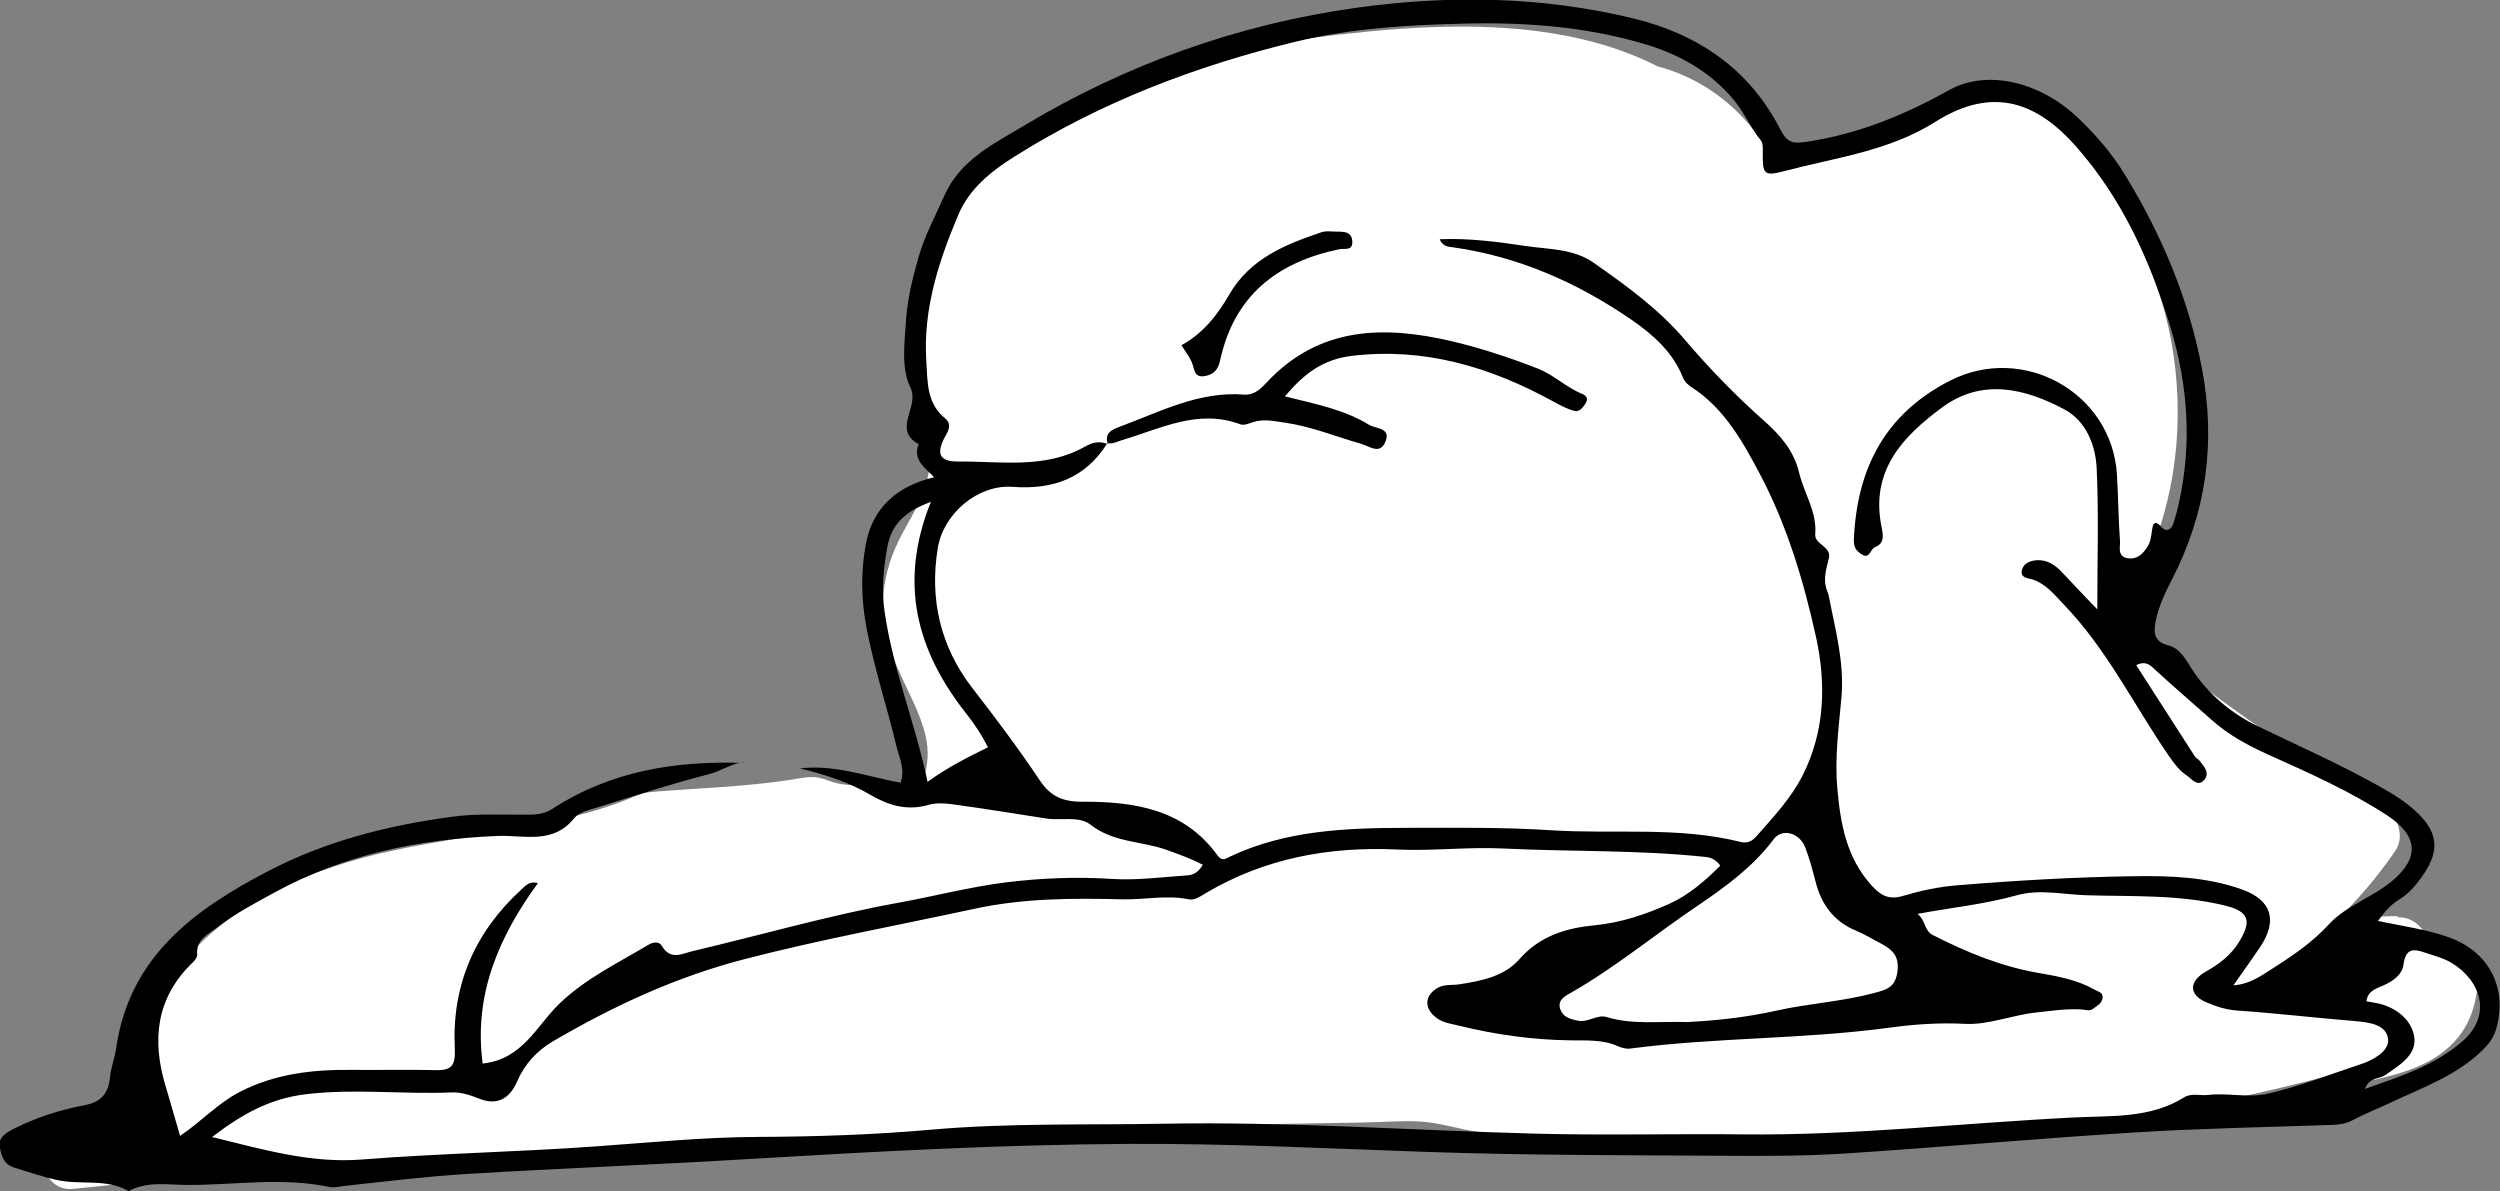 <?xml version="1.0" encoding="UTF-8"?>
<svg id="Layer_2" data-name="Layer 2" xmlns="http://www.w3.org/2000/svg" viewBox="0 0 197.29 94.02">
  <rect x="0" y="0" width="197.29" height="94.02" fill="#808080" stroke="none"/>
  <defs>
    <style>
      .cls-1, .cls-2 {
        stroke-width: 0px;
      }

      .cls-2 {
        fill: #fff;
      }
    </style>
  </defs>
  <g id="Layer_2-2" data-name="Layer 2">
    <g>
      <path class="cls-2" d="m165.76,18.73c.28.27.58.52.9.73-.82-2.08-2.2-3.92-3.95-5.31.17.3.34.61.51.92.96,1.14,1.8,2.37,2.54,3.66Z"/>
      <path class="cls-2" d="m163.99,20.5c.43.41.91.79,1.41,1.12.34.22.86.34,1.26.34.56,0,1.08-.2,1.51-.54.35-.27.6-.59.77-1,.2-.47.32-1.13.13-1.63-.49-1.25-1.07-2.43-1.88-3.51s-1.67-2.06-2.72-2.9c-.51-.41-1.07-.76-1.77-.73-.56.03-1.07.19-1.51.54-.99.76-1.26,2.13-.64,3.23.22.4.42.81.7,1.17.26.34.54.67.8,1.01l-.39-.51c.71.92,1.35,1.89,1.93,2.9.31.54.89.98,1.49,1.15s1.4.09,1.93-.25,1-.86,1.15-1.49.09-1.33-.25-1.93c-.85-1.47-1.84-2.86-2.93-4.17l.39.51c-.17-.31-.34-.61-.51-.92l-3.93,3.03c.82.65,1.55,1.4,2.19,2.22l-.39-.51c.65.85,1.2,1.78,1.62,2.76l-.25-.6c.05.11.09.21.13.32l3.67-2.82c-.11-.07-.21-.15-.32-.22l.51.39c-.2-.16-.4-.33-.59-.51-.47-.45-1.11-.73-1.77-.73-.61,0-1.35.27-1.77.73s-.76,1.1-.73,1.77.25,1.31.73,1.77Z"/>
    </g>
    <g>
      <path class="cls-2" d="m189.23,74.79s-.08,0-.12,0c-4.14.14-8.27.29-12.41.43,4.07-2.25,7.59-5.48,10.18-9.34-7.14-4.24-13.96-9.03-20.37-14.31-.89-.74-1.82-1.54-2.19-2.64-.48-1.43.09-2.98.66-4.38,1.37-3.38,2.74-6.76,4.1-10.14-.89,3.49-1.79,6.97-2.68,10.46,4.32-8.04,3.87-18.28-.65-26.15-1.04-.99-1.8-2.33-2.54-3.66-.47-.56-.96-1.1-1.48-1.62.34.22.66.46.97.71-1.12-1.98-2.31-3.75-4.46-4.04-1.18-.16-2.35.23-3.48.6-5.38,1.81-10.75,3.62-16.13,5.43-1.03-4.04-4.33-7.48-8.39-8.51,0,.03.03.06.04.1-7.03-3.96-16.77-3.48-25.23-2.48-6.15.73-12.43,1.49-18.03,4.15s-10.49,7.59-11.43,13.72c-.86,5.64,1.65,11.69-.53,16.96-.86,2.1-2.43,3.92-2.85,6.15-.68,3.65,1.85,7.01,3.06,10.52s-.22,8.77-3.92,8.51c-1.01-.07-1.86-.55-2.67-1.17-1.11.36-2.41.38-3.86-.1-.27-.09-.54-.18-.81-.27-4.2.68-8.4,1.15-12.63,1.2-6.02,2.65-12.78,3.1-19.24,4.43-6.65,1.37-13.59,4.12-17.11,9.93-2.73,4.5-4.06,11.19-9.27,11.96,35.47-3.78,71.17-4.77,106.85-5.31,7.01,1.66,14.31,2.11,21.47,1.34,19.21,1.19,38.64-1.25,56.95-7.17-1.26,1.14-2.73,2.04-4.32,2.63,1.91-.44,3.95-.94,5.29-2.38.6-.64.94-1.53,1.01-2.41-1.68-.69-3.01-1.77-3.81-3.15Zm-51.6-58.29c-.14-.63-.28-1.26-.41-1.88.29.58.58,1.15.88,1.73-.15.05-.31.1-.46.16Z"/>
      <g>
        <path class="cls-2" d="m189.23,72.29c-4.18.08-8.36.29-12.54.43l1.26,4.66c4.46-2.51,8.2-6.02,11.08-10.24.77-1.12.2-2.77-.9-3.42-5.89-3.51-11.59-7.36-16.98-11.6-1.26-.99-2.6-1.97-3.76-3.08-1.1-1.06-.69-2.05-.18-3.39,1.36-3.54,2.85-7.04,4.27-10.56l-4.82-1.33c-.89,3.49-1.79,6.97-2.68,10.46-.68,2.67,3.21,4.5,4.57,1.93,2.93-5.57,3.87-11.85,2.99-18.06-.43-3.01-1.33-5.9-2.62-8.65-.31-.65-.62-1.35-1.01-1.95s-.97-1.09-1.38-1.7-.74-1.33-1.16-1.96c-.51-.78-1.22-1.47-1.87-2.13l-3.03,3.93c.33.23.66.46.97.71.86.67,2.32.32,3.03-.39.79-.79.94-2.06.39-3.03-1.03-1.82-2.28-3.65-4.21-4.6-2.49-1.23-5-.5-7.48.33-5.07,1.71-10.14,3.41-15.21,5.12l3.08,1.75c-1.33-4.92-5.19-8.91-10.13-10.26-1.7-.46-3.78,1.24-3.08,3.08l.04.1,3.67-2.82c-5.68-3.13-12.35-3.72-18.72-3.47-3.21.12-6.39.48-9.58.87-3.53.43-7.06.9-10.51,1.78-6.35,1.62-12.31,4.75-16.27,10.11-1.74,2.36-2.93,5.12-3.34,8.03-.48,3.4.09,6.75.29,10.15.1,1.59.14,3.22-.24,4.78s-1.21,2.82-1.95,4.21c-1.68,3.12-2.03,6.26-.81,9.61.92,2.51,2.79,5.23,2.8,7.74,0,.83-.18,1.83-.48,2.42-.26.5-.25.49-.73.93.28-.26-.38.01.02-.03-.75.08.44.13-.37.08-.56-.04-.9-.33-1.39-.61-1.1-.65-1.74-.45-2.92-.3-.47.06-.96-.03-1.41-.14-.42-.11-.82-.3-1.24-.39-.78-.17-1.53.03-2.3.15-3.67.56-7.31.65-11,.96-.83.07-1.55.47-2.32.76-.84.31-1.69.59-2.55.83-1.73.5-3.48.88-5.25,1.21-3.38.63-6.79,1.08-10.15,1.8-6.47,1.38-13.09,4.08-17.2,9.49-1.79,2.36-2.81,5.14-4.14,7.76-.57,1.11-1.18,2.25-1.95,3.09-.83.9-1.48,1.26-2.72,1.47-2.75.47-2.14,5.21.66,4.91,24.64-2.61,49.39-3.91,74.14-4.63,6.19-.18,12.39-.32,18.58-.45,3.06-.06,6.11-.11,9.17-.16,1.47-.02,2.99-.16,4.46-.07s3.04.59,4.54.83c2.99.47,6,.77,9.03.85s5.92-.37,8.86-.32c6.01.1,11.96.35,17.97,0,13.3-.77,26.49-3.22,39.17-7.29l-2.43-4.18c-.95.83-2.04,1.53-3.22,1.99-2.95,1.15-1.87,5.56,1.33,4.82,1.79-.41,3.64-.91,5.16-1.99,1.83-1.3,2.7-3.01,2.97-5.21.09-.77-.53-1.85-1.24-2.16-1.18-.52-2.22-1.14-2.92-2.25-1.7-2.73-6.02-.22-4.32,2.52,1.13,1.82,2.75,3.19,4.71,4.05l-1.24-2.16c-.21,1.68-3.21,2.08-4.46,2.37l1.33,4.82c2.03-.79,3.78-1.83,5.42-3.27,1.87-1.65-.1-4.93-2.43-4.18-11.21,3.6-22.8,5.95-34.53,6.88-5.82.46-11.66.6-17.5.4-1.41-.05-2.84-.22-4.25-.2-1.51.02-3.04.27-4.55.33-2.96.11-5.93,0-8.87-.3-1.37-.14-2.73-.34-4.09-.59-1.66-.3-3.26-.79-4.95-.76-3.06.05-6.11.1-9.17.15-6.19.11-12.39.25-18.58.41-12.22.33-24.43.78-36.64,1.45-13.85.76-27.68,1.82-41.47,3.28l.66,4.91c7.15-1.23,7.86-9.64,11.64-14.39,4.67-5.88,12.9-7.26,19.84-8.41,5.05-.83,10-1.73,14.73-3.76l-1.26.34c4.46-.07,8.89-.59,13.29-1.29h-1.33c2,.66,3.93.95,5.99.37l-1.93-.25c3.06,2.22,6.95,1.91,9.18-1.25,1.74-2.46,2.02-6.1,1.08-8.92-1.03-3.09-3.99-6.74-2.81-10.14.6-1.72,1.76-3.21,2.46-4.89.81-1.93,1.11-4.01,1.13-6.1.03-3.86-1.12-7.87-.38-11.71.63-3.27,2.49-6.02,4.93-8.24,5.8-5.26,14.11-6.31,21.57-7.19,7.93-.94,17.14-1.92,24.42,2.09,1.75.96,4.5-.67,3.67-2.82l-.04-.1-3.08,3.08c3.29.89,5.75,3.49,6.64,6.76.34,1.25,1.79,2.18,3.08,1.75,4.3-1.45,8.6-2.89,12.9-4.34,1.08-.36,2.15-.73,3.23-1.09.77-.25,1.68-.67,2.5-.54,1.3.21,2.04,1.81,2.62,2.83l3.42-3.42c-.32-.25-.64-.48-.97-.71-2.4-1.61-4.98,1.94-3.03,3.93.99,1.01,1.57,2.09,2.36,3.24s1.6,2.05,2.2,3.31c1.08,2.26,1.79,4.76,2.14,7.24.71,4.97-.09,10.16-2.43,14.61l4.57,1.93c.89-3.49,1.79-6.97,2.68-10.46.33-1.31-.43-2.71-1.75-3.08-1.43-.39-2.57.49-3.08,1.75-1.53,3.78-3.35,7.55-4.59,11.43-.62,1.95-.63,4.09.51,5.86.99,1.54,2.54,2.62,3.94,3.75,6.05,4.84,12.42,9.28,19.08,13.24l-.9-3.42c-2.4,3.52-5.58,6.36-9.28,8.45-2.13,1.2-1.23,4.75,1.26,4.66,4.18-.14,8.36-.35,12.54-.43,3.21-.06,3.22-5.06,0-5Z"/>
        <path class="cls-2" d="m140.04,15.83c-.14-.63-.28-1.26-.41-1.88l-4.57,1.93c.29.58.58,1.15.88,1.73l1.49-3.67c-.15.05-.31.1-.46.16-.33.08-.61.23-.85.45-.27.18-.49.41-.64.7-.18.29-.28.6-.3.93-.07.33-.06.66.04,1l.25.6c.22.38.52.67.9.9l.6.25c.44.12.89.12,1.33,0,.15-.05.31-.1.46-.16.42-.12.79-.33,1.1-.64.24-.23.42-.49.52-.8.16-.3.23-.62.22-.96,0-.45-.12-.87-.34-1.26-.29-.58-.58-1.15-.88-1.73-.16-.29-.37-.53-.64-.7-.24-.22-.52-.37-.85-.45l-.66-.09c-.34-.01-.67.06-.96.22-.21.06-.4.17-.55.32-.27.18-.49.41-.64.7l-.25.6c-.12.44-.12.89,0,1.33.14.63.28,1.26.41,1.88.08.33.23.61.45.85.18.27.41.49.7.64.29.18.6.28.93.3.33.07.66.06,1-.04l.6-.25c.38-.22.67-.52.9-.9l.25-.6c.12-.44.12-.89,0-1.33Z"/>
      </g>
    </g>
  </g>
  <g id="Layer_1-2" data-name="Layer 1">
    <g>
      <path class="cls-1" d="m58.72,60.2c-.77-.09-1.73.63-2.79.9-2.93.75-5.8,1.69-8.69,2.59-.68.21-1.53.39-1.93.88-1.68,2.11-4,1.31-6.06,1.4-6.2.26-12.12,1.46-17.62,4.48-1.53.84-3.08,1.65-4.46,2.71-.72.56-1.72.96-1.61,2.18.02.19-.17.44-.33.59-2.92,2.8-3.27,6.14-2.15,9.82.38,1.27.74,2.54,1.13,3.89,1.7-1.15,2.99-2.58,4.69-3.46,2.78-1.44,5.76-1.78,8.83-1.75,2.23.02,4.46-.03,6.69.02,1.28.03,1.53-.44,1.47-1.73-.24-4.96,1.57-9.15,5.24-12.51.33-.31.67-.71,1.32-.52-3.09,4.25-5.08,8.81-4.36,14.24,3.14-.33,4.25-2.96,6-4.67,2.1-2.04,4.64-3.24,7.06-4.69.38-.23.85-.3,1.07.06.7,1.2,1.6.62,2.51.41,5.41-1.27,10.74-2.82,16.22-3.81,2.82-.51,5.61-1.25,8.46-1.6,2.76-.34,5.53-.45,8.33-.27,1.97.13,3.97-.15,5.96-.28.48-.03.9-.26,1.22-.84-.91-.47-1.85-.81-2.82-1.16-1.99-.72-4.22-.57-6.04-2-.92-.72-2.34-.3-3.52-.49-2.28-.36-4.57-.73-6.86-1.05-.79-.11-1.65-.24-2.38-.03-1.7.5-3.18.05-4.58-.77-1.75-1.02-3.63-1.63-5.6-2.1,2.71-.33,5.25.62,7.95,1.13.38-1.06-.11-1.98-.34-2.94-.76-3.17-1.79-6.26-2.38-9.47-.4-2.16-.41-4.33-.02-6.43.53-2.84,2.43-4.56,5.39-5.27-.73-.76-1.72-1.39-1.22-2.61-2.12-1.16.1-2.93-.65-4.46-.74-1.52-.47-3.44-.36-5.19.11-1.76.52-3.46,1.01-5.15.49-1.69,1.33-3.23,2.03-4.82,1.26-2.84,3.95-4.11,6.34-5.55,8.09-4.84,16.86-7.97,26.19-9.27,7.31-1.02,14.65-.9,21.87.85,5.08,1.24,9.14,4,11.57,8.76.56,1.1,1.04,1.13,2.2.95,4-.62,7.62-2.11,11.12-4.06,2.99-1.67,7.14-.65,10.07,2.1,1.46,1.37,2.76,2.87,3.81,4.59,2.89,4.73,5.01,9.75,6.06,15.22,1.12,5.84.38,11.42-2.36,16.71-.55,1.07-1.06,2.15-1.29,3.33-.16.83-.13,1.58.95,1.85.99.25,1.39,1.07,1.93,1.91,1.26,1.95,3.09,3.47,5.15,4.47,3.14,1.52,6.33,2.93,9.39,4.63,1.19.66,2.36,1.34,3.33,2.31,1.52,1.51,1.65,2.89.44,4.7-.53.8-1.14,1.55-1.97,2.06-.63.38-1.1.9-1.67,1.69,1.92.4,3.77.65,5.52,1.26,3.21,1.12,4.71,3.95,3.83,7.19-.2.73-.57,1.22-1.1,1.75-2.05,2-4.68,2.92-7.18,4.1-1.01.48-2.05.88-3.03,1.4-.52.28-1.03.37-1.6.39-5.18.18-10.36.27-15.52.59-7.62.47-15.22,1.16-22.84,1.66-3.03.2-6.07.21-9.1.19-8.04-.05-16.09-.03-24.12-.31-7.79-.27-15.58-.67-23.38-.63-10.12.05-20.21.61-30.31,1.21-7.32.44-14.64.72-21.96,1.16-3.24.2-6.47.6-9.71.95-.39.04-.76.17-1.17.08-3.72-.79-7.46-.15-11.19-.16-1.55,0-3.17-.32-4.65.49-1.75-1.02-3.74-.47-5.6-.87-1.17-.25-2.27-.64-3.4-.98-.88-.26-1.04-.98-1.17-1.63-.14-.71.43-1.09,1.05-1.41,1.78-.92,3.69-1.52,5.64-1.89,1.34-.26,1.88-.94,2.01-2.21.08-.78.38-1.54.49-2.32,1.06-7.21,6.16-10.91,12.04-13.97,4.58-2.38,9.5-3.61,14.57-4.28,1.81-.24,3.66-.14,5.5-.15.8,0,1.58.02,2.3-.45,4.6-3,9.74-3.82,15.11-3.63.16,0,.31-.02,0,0Zm28.72-25.18l-.05-.05c-1.74,2.79-4.32,3.69-7.49,3.45-2.73-.2-5.44,2.11-5.89,4.81-.68,4.08.23,7.84,2.71,11.05,1.85,2.39,3.66,4.79,5.34,7.31.8,1.2,1.75,1.69,3.36,1.68,4.04-.02,8.01.57,10.64,4.21.39.53.67.28.96.14,4.43-2.1,9.17-2.28,13.93-2.29,3.81,0,7.64-.06,11.44.19,4.99.32,10.04-.31,14.96.92.56.14.93-.07,1.26-.44,1.31-1.5,2.69-2.95,3.61-4.74,1.81-3.52,1.9-7.32,1.09-11-.97-4.4-2.28-8.78-4.4-12.8-1.37-2.59-2.81-5.2-5.38-6.88-.3-.2-.57-.39-.74-.83-.79-1.99-2.4-3.39-4.06-4.53-4.24-2.91-8.89-4.97-14.04-5.7-.39-.06-.81-.03-1.08-.64,2.34-.1,4.6.21,6.83.54,1.8.26,3.74.21,5.3,1.3,2.59,1.81,5.17,3.68,7.22,6.09,1.96,2.3,4.04,4.44,6.3,6.44,1.26,1.12,2.32,2.35,2.73,4.09.38,1.61,1.41,3.04,1.26,4.82-.07.8,1.29.96,1.08,1.87-.18.78-.44,1.53-.23,2.33.06.23.18.45.22.68.51,2.64,1.24,5.22,1,7.99-.21,2.36-.54,4.73-.33,7.12.24,2.82.71,5.52,2.71,7.73.72.79,1.36,1.16,2.48.82,1.37-.41,2.78-.71,4.22-.83,4.61-.38,9.22-.65,13.85-.72,2.95-.05,5.88.04,8.7,1.05,2.31.83,2.82,2.43,1.41,4.54-.64.95-1.31,1.88-2.11,3.02,1.28-.09,2.17-.74,2.97-1.25,1.63-1.04,3.22-2.09,4.6-3.6,1.3-1.42,3.47-2.12,5.02-3.44,2.14-1.83,1.94-3.55-.45-5.12-2.94-1.92-6.14-3.34-9.33-4.77-1.61-.73-3.14-1.54-4.47-2.72-1.48-1.32-2.99-2.6-4.45-3.95-.43-.4-.77-.8-1.56-.42,1.56,2.43,3.1,4.83,4.64,7.22.08.13.26.19.36.32.34.44.82.95.4,1.48-.53.66-.99-.03-1.41-.31-.6-.4-1.01-.97-1.43-1.57-2.74-3.99-4.88-8.41-8.29-11.94-.72-.75-1.35-1.57-2.39-1.94-.4-.14-1.1-.12-.88-.83.15-.48.66-.68,1.16-.71.87-.05,1.5.42,2.06,1.03.85.92,1.72,1.81,2.71,2.85,0-3.91.12-7.53-.05-11.14-.09-1.85-.85-3.74-2.56-4.65-3.13-1.66-6.5-2.47-9.66-.13-3.08,2.28-5.63,4.96-4.77,9.34.11.58.33,1.35-.49,1.66-.4.15-.41,1.02-1.09.56-.39-.27-.61-.51-.59-1.13.23-5.6,2.44-9.93,7.59-12.56,5.78-2.95,12.77.95,13.17,7.4.11,1.75.11,3.5.24,5.24.04.48-.24,1.22.59,1.37.73.13,1.18-.3,1.56-.87.28-.43.31-.88.38-1.36.1-.72.33-.69.81-.17.34.37.74.1.88-.35.17-.53.31-1.06.43-1.6,1.04-4.69.72-9.3-.67-13.88-1.58-5.21-3.79-10.09-7.4-14.21-2.97-3.38-6.46-4.96-11.16-1.99-3.65,2.31-7.89,2.82-11.94,3.89-1.6.42-1.69.22-1.67-1.52,0-.31.02-.7-.15-.91-.82-1-1.33-2.23-2.13-3.19-1.87-2.26-4.39-3.65-7.19-4.46-4.55-1.32-9.19-1.68-13.93-1.57-4.54.11-9.01.35-13.46,1.43-7.88,1.91-15.36,4.76-22.23,9.09-1.8,1.14-3.51,2.49-4.38,4.54-1.56,3.69-2.8,7.47-2.54,11.55.1,1.61,0,3.35,1.5,4.56.36.29.4.7.08,1.25-.85,1.46-.6,2.15.89,2.14,3.39-.03,6.89.62,10.06-1.18.62-.35,1.16-.45,1.8-.19ZM16.74,89.73c4.22,1.04,7.86,2.09,11.87,1.77,6.11-.48,12.25-.59,18.38-1.03,4.29-.3,8.59-.74,12.88-.75,4.55-.02,9.11-.17,13.6-.57,6.13-.54,12.24-.36,18.35-.47,9.75-.18,19.5.52,29.25.78,5.5.15,10.98,0,16.46.06,8.77.1,17.5-.91,26.25-1.34,2.9-.14,5.93.08,8.58-1.58.57-.36,1.26-.12,1.88-.19,1.59-.19,3.18.26,4.77-.11,2.5-.58,4.87-1.52,7.3-2.32,1.01-.33,2.22-1.04,2.15-1.93-.09-1.2-1.47-1.37-2.62-1.47-3.09-.25-6.18-.62-9.27-.83-.91-.06-1.74-.34-2.52-.68-1.33-.59-1.3-1.64,0-2.38,1.06-.6,1.98-1.28,2.64-2.35,1.03-1.67.79-2.41-1.08-2.87-3.61-.89-7.3-.71-10.96-.82-1.83-.06-3.71-.5-5.49,0-2.54.71-5.15.97-7.84,1.47.65.49.5,1.32,1.23,1.68,2.61,1.33,5.29,2.44,8.2,2.96,1.56.27,3.15.54,4.56,1.35.26.15.65.19.62.61-.03.45-.43.64-.74.88-.29.23-.61.08-.92.06-1.2-.07-2.38.11-3.57.24-1.89.2-3.82.99-5.57.9-2.09-.11-4.08.03-6.11.31-6.77.91-13.62.75-20.39,1.64-.3.04-.64-.06-.93-.18-1.21-.55-2.49-.45-3.76-.47-2.96-.04-5.89-.44-8.76-1.15-.6-.15-1.25-.21-1.8-.61-1.03-.75-.99-1.81.13-2.41.52-.27,1.1-.17,1.64-.25,1.75-.27,3.56-.62,4.76-1.99,1.61-1.84,3.71-2.46,5.93-2.67,2.09-.2,4.01-.86,5.86-1.68,1.55-.69,2.86-1.83,4.06-3.03-.37-.49-.75-.64-1.14-.68-5.31-.57-10.66-.41-15.99-.67-2.78-.14-5.58.21-8.36.08-5.38-.25-10.46.68-15.13,3.45-.42.25-.85.57-1.32.48-1.75-.36-3.49.04-5.23,0-3.9-.1-7.84-.09-11.66.74-6.06,1.31-12.16,2.42-18.17,3.98-5.42,1.4-10.36,3.7-15.13,6.49-1.23.72-2.22,1.77-2.81,3.14-.59,1.38-1.58,1.93-2.95,1.4-.76-.3-1.48-.55-2.28-.51-3.81.16-7.61-.32-11.45.14-2.79.34-4.95,1.5-7.45,3.41Zm116.53-9.08c2.1-.11,4.48-.35,6.9-.89,2.52-.57,5.17-.71,7.71-1.39.97-.26,1.69-.42,1.86-1.7.16-1.26-.43-1.75-1.32-2.22-.64-.33-1.25-.72-1.92-.99-1.77-.73-2.76-2.06-3.22-3.87-.24-.92-.48-1.86-.83-2.74-.46-1.15-1.82-1.51-2.48-.62-1.64,2.19-3.81,3.76-6.02,5.26-3.37,2.27-6.5,4.88-10.04,6.89-.47.26-1.03.59-.77,1.29.22.59.75.74,1.32.87.84.2,1.58-.51,2.33-.28,2.04.63,4.1.32,6.49.4Zm-59.82-41.04c-1.99.74-3.11,1.73-3.44,3.62-.29,1.67-.45,3.32-.21,4.98.64,4.56,2.42,8.82,3.4,13.49,1.64-1.19,3.2-1.95,4.77-2.73-.52-1.01-1.08-1.85-1.72-2.66-3.88-4.92-5.38-10.27-2.79-16.7Zm113.16,46.33c2.84-1,5.52-1.85,7.72-3.77,2.41-2.1,1.39-4.85-.89-6.2-.54-.32-1.16-.5-1.76-.69-.89-.28-1.8-.76-2.01.86-.1.78-.83,1.3-1.61,1.64-.55.24-1.21.41-1.31,1.24.33.06.64.1.95.17,1.44.34,2.61,1.31,2.82,2.62.23,1.45-1.2,2.28-2.3,3.04-.46.32-1.24.14-1.6,1.1Z"/>
      <path class="cls-1" d="m87.43,35.03c-.31-.89.37-1.14.95-1.36,3.18-1.18,6.25-2.81,9.8-2.53.83.06,1.34-.49,1.82-1,4.12-4.38,9.22-4.46,14.53-3.22,2.31.54,4.58,1.29,6.81,2.16,1.3.51,2.25,1.49,3.51,2,.34.14.51.37.29.73-.21.35-.51.74-.93.61-.6-.17-1.18-.48-1.73-.79-4.92-2.68-10.06-4.22-15.78-3.55-2.27.27-3.76,1.37-5.3,3.2,2.43.61,4.69,1.04,6.65,2.25.5.31,1.71.21,1.3,1.28-.43,1.12-1.24.41-1.98.2-1.99-.57-3.91-1.36-5.99-1.66-.88-.12-1.68-.32-2.55-.02-.3.1-.67.26-.93.16-3.36-1.26-6.32.35-9.38,1.25-.38.11-.72.34-1.14.22,0,0,.05.05.05.05Z"/>
      <path class="cls-1" d="m93.24,27.24c1.73-.95,2.84-2.39,3.76-3.98,1.64-2.85,4.42-3.97,7.31-4.94.36-.12.79-.04,1.19-.04.57,0,1.19,0,1.22.79.03.76-.62.51-1.03.6-4.91,1.01-8.3,3.68-9.4,8.76-.16.73-.49,1.13-1.22,1.25-.85.13-.79-.51-.99-1.02-.19-.49-.54-.92-.84-1.42Z"/>
    </g>
  </g>
</svg>